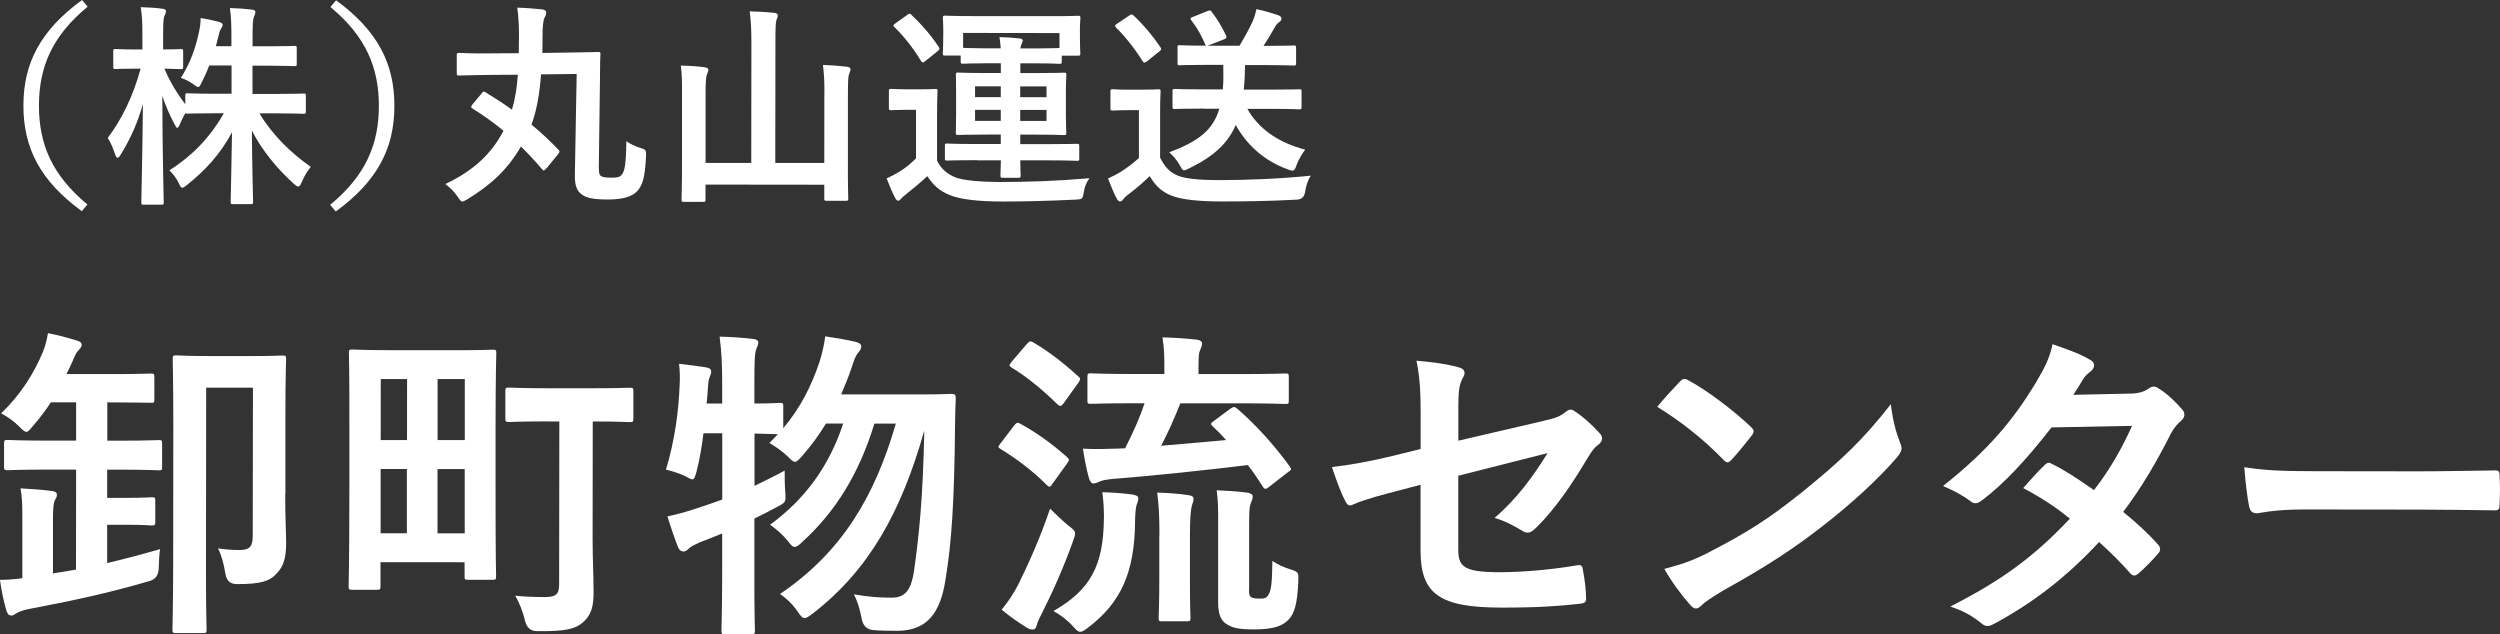 <?xml version="1.0" encoding="UTF-8"?>
<svg id="_レイヤー_2" data-name="レイヤー 2" xmlns="http://www.w3.org/2000/svg" viewBox="0 0 370.44 93.99">
  <rect x="0" y="0" width="370.44" height="93.99" fill="#333333" stroke="none"/>
  <defs>
    <style>
      .cls-1 {
        fill: #fff;
        stroke-width: 0px;
      }
    </style>
  </defs>
  <g id="_レイヤー_6" data-name="レイヤー 6">
    <g>
      <path class="cls-1" d="m12.99.99c-5.32,4.38-7.21,9.01-7.22,14.65,0,5.63,1.88,10.27,7.18,14.66l-.83.99C5.98,26.81,3.46,21.94,3.47,15.64c0-6.3,2.54-11.16,8.69-15.64l.83.99Z"/>
      <path class="cls-1" d="m30.99,9.72c-.32.89-.74,1.76-1.12,2.53-.22.45-.32.64-.51.64-.16,0-.35-.13-.74-.42-.48-.35-1.12-.71-1.82-.93,1.41-2.24,2.18-4.38,2.7-6.88.13-.61.23-1.22.23-1.98.96.13,1.98.36,2.75.58.29.1.51.19.51.42,0,.19-.1.35-.26.61-.16.22-.22.51-.39,1.18-.1.45-.22.9-.35,1.38h2.3s0-1.02,0-1.02c0-2.21-.03-3.14-.22-4.64,1.18.03,2.14.1,3.23.23.35.03.54.16.54.32,0,.26-.1.48-.19.7-.19.38-.22,1.05-.23,3.33v1.09s2.33,0,2.33,0c2.75,0,3.68-.06,3.87-.06.32,0,.35.03.35.38v2.27c0,.32-.03.35-.35.35-.19,0-1.12-.06-3.87-.07h-2.34s0,4.19,0,4.19h3.3c3.04,0,4.1-.06,4.29-.06.29,0,.32.03.32.32v2.3c0,.35-.04.38-.32.38-.19,0-1.25-.06-4.29-.07h-2.27c1.95,3.26,4.7,5.89,7.61,7.94-.48.58-.93,1.28-1.35,2.27-.19.45-.32.64-.51.64-.16,0-.35-.13-.67-.42-2.4-2.18-4.67-4.87-6.2-7.88.03,5.06.18,9.95.18,10.59,0,.29-.03.32-.35.32h-2.62c-.32,0-.35-.04-.35-.32,0-.64.13-5.41.2-10.33-1.8,3.36-4.04,5.69-6.63,7.77-.35.29-.58.45-.74.45-.19,0-.32-.22-.54-.71-.38-.8-.86-1.38-1.37-1.86,3.04-1.95,5.83-4.54,8.07-8.47h-1.06c-3.07,0-4.13.06-4.32.06s-.29,0-.32-.1c-.32.61-.64,1.21-.83,1.7-.16.32-.26.51-.38.51-.1,0-.22-.19-.42-.58-.67-1.25-1.28-2.66-1.79-4.16.02,8.45.21,15.2.21,15.77,0,.32-.03.35-.35.35h-2.59c-.35,0-.38-.03-.38-.35,0-.58.17-6.98.24-14.56-.77,2.72-1.86,5.18-3.27,7.45-.19.32-.35.51-.48.51-.16,0-.26-.19-.38-.54-.32-.99-.73-1.86-1.09-2.4,2.08-2.75,3.75-6.14,4.88-10.27h-.7c-2.14,0-2.82.06-3.01.06-.32,0-.35-.03-.35-.35v-2.27c0-.32.04-.35.35-.35.19,0,.86.07,3.01.07h.96s0-1.92,0-1.92c0-1.98-.03-3.01-.25-4.35,1.22.03,2.24.1,3.2.23.32.03.54.16.54.32,0,.29-.1.45-.19.67-.19.38-.22.9-.23,3.1v1.95c1.82,0,2.43-.06,2.62-.06.32,0,.35.03.35.35v2.27c0,.32-.03.35-.35.35-.19,0-.74-.03-2.43-.07.83,1.95,1.85,3.65,3.1,5.28v-1.31c0-.29.03-.32.35-.32.19,0,1.25.07,4.32.07h2.18s0-4.19,0-4.19h-3.3Z"/>
      <path class="cls-1" d="m49.79.04c6.14,4.49,8.66,9.35,8.65,15.66,0,6.3-2.54,11.16-8.69,15.64l-.83-.99c5.32-4.38,7.21-9.02,7.22-14.65,0-5.63-1.88-10.27-7.18-14.66l.83-.99Z"/>
      <path class="cls-1" d="m80.96,24.91c-.19.22-.29.35-.38.35-.06,0-.16-.06-.26-.19-1.02-1.19-2.05-2.31-3.13-3.36-1.89,3.29-4.39,5.66-7.91,7.8-.38.22-.61.35-.77.35-.19,0-.35-.19-.67-.67-.54-.83-1.15-1.38-1.85-1.92,4.26-2.01,6.88-4.57,8.62-7.89-1.47-1.22-3.01-2.31-4.6-3.3-.26-.19-.26-.26,0-.61l1.41-1.69c.19-.26.29-.26.54-.09,1.31.8,2.62,1.63,3.9,2.56.48-1.6.74-3.29.87-5.18l-4.32.03c-2.94.03-4.06.09-4.38.09s-.35-.03-.35-.38v-2.59c0-.35.04-.38.36-.38s1.44.1,4.38.07l4.45-.03c0-.8.03-1.63.03-2.53,0-1.54-.06-2.78-.25-4.22,1.25.03,2.62.16,3.68.26.48.07.61.26.61.45,0,.35-.13.54-.26.8-.19.38-.29,1.31-.29,2.75,0,.83,0,1.63-.03,2.46l3.81-.06c3.14-.03,4.29-.09,4.48-.09.29,0,.32.03.32.35-.07.99-.04,2.66-.07,3.81l-.17,12.83c0,.93.06,1.18.29,1.38.26.19.8.26,1.6.26.9,0,1.25-.09,1.54-.48.38-.51.61-1.38.65-4.93.51.38,1.34.77,2.05.99.93.29.9.35.86,1.38-.16,2.98-.48,4.19-1.38,5.12-.77.74-2.08,1.15-4.23,1.15-2.11,0-3.1-.2-3.81-.68-.74-.48-1.15-1.22-1.12-2.98l.27-14.94-5.28.06c-.2,2.69-.61,5.28-1.42,7.45,1.41,1.15,2.75,2.4,3.96,3.68.13.13.19.19.19.29,0,.1-.06.22-.22.42l-1.7,2.08Z"/>
      <path class="cls-1" d="m122.16,13.79c0-1.95-.06-2.91-.22-4.16,1.25.03,2.5.13,3.58.26.32.06.51.19.51.35,0,.26-.1.42-.19.67-.16.35-.19.9-.2,3.2v9.79c-.02,3.52.05,5.31.05,5.5,0,.32-.03.35-.35.35h-2.85c-.32,0-.35-.04-.35-.36v-2.02s-17.6-.02-17.6-.02v2.21c0,.32-.03.35-.35.35h-2.82c-.35,0-.38-.04-.38-.36,0-.22.07-2.01.07-5.54v-10.17c.01-1.92-.02-2.88-.18-4.13,1.22.03,2.46.1,3.58.26.29.03.51.19.51.35,0,.22-.13.42-.19.64-.16.38-.23,1.02-.23,2.88v10.3s6.77,0,6.77,0l.02-17.6c0-2.27-.06-3.26-.25-4.86,1.18.03,2.56.1,3.68.23.29.03.48.19.48.35,0,.26-.1.42-.19.67-.13.38-.16,1.18-.16,3.55l-.02,17.66h7.26s.01-10.39.01-10.39Z"/>
      <path class="cls-1" d="m138.85,23.82c.7,1.31,1.47,1.95,2.81,2.5,1.15.42,3.71.64,6.49.65,4.16,0,8.51-.15,13.28-.56-.45.61-.74,1.31-.83,2.05-.19,1.02-.19,1.06-1.22,1.12-4,.19-7.52.28-10.85.28-3.65,0-6.3-.33-7.84-.97-1.47-.61-2.37-1.41-3.29-2.79-.93.89-1.95,1.73-3.11,2.65-.35.26-.61.51-.74.67-.16.19-.32.32-.45.32-.22,0-.35-.22-.48-.45-.45-.86-.8-1.7-1.24-2.85.8-.38,1.25-.61,1.92-1.02.9-.54,1.67-1.21,2.43-1.95v-7.2s-1.37,0-1.37,0c-1.66,0-2.11.06-2.27.06-.35,0-.38-.03-.38-.38v-2.43c0-.32.04-.35.39-.35.16,0,.61.06,2.27.07h1.86c1.66,0,2.18-.06,2.34-.06.32,0,.35.03.35.35,0,.19-.07,1.12-.07,3.14v7.17Zm-4.49-21.57c.19-.16.32-.22.42-.22s.16.06.29.19c1.47,1.38,2.84,2.95,4.03,4.74.16.26.16.35-.19.64l-1.79,1.44c-.19.16-.29.22-.38.22s-.16-.1-.29-.26c-1.15-1.92-2.52-3.62-3.93-5-.22-.22-.19-.29.16-.54l1.7-1.21Zm10.38,21.48c-3.1,0-4.19.06-4.38.06-.32,0-.35-.03-.35-.35v-1.82c0-.32.03-.35.35-.35.19,0,1.28.07,4.38.07h3.55s0-1.4,0-1.4h-2.18c-2.91,0-3.94.06-4.16.06-.29,0-.32-.03-.32-.35,0-.19.03-.93.04-2.66v-3.23c0-1.76-.03-2.46-.03-2.66,0-.32.03-.35.32-.35.22,0,1.25.07,4.16.07h2.18s0-1.44,0-1.44h-2.53c-1.92,0-2.88.06-3.07.06-.32,0-.35-.03-.35-.35v-.86s-2.3,0-2.3,0c-.32,0-.35-.03-.35-.32,0-.19.06-.58.07-2.94v-.8c0-.83-.06-1.28-.06-1.47,0-.35.03-.38.35-.38.22,0,1.34.07,4.45.07h10.78c3.14.02,4.26-.05,4.45-.05.32,0,.35.03.35.38,0,.19-.06.64-.07,1.28v.99c0,2.37.06,2.75.06,2.94,0,.29-.03.32-.35.32h-2.4s0,.86,0,.86c0,.32-.03.35-.35.35-.19,0-1.15-.07-3.07-.07h-2.72s0,1.44,0,1.44h2.34c2.91,0,3.94-.06,4.13-.06.32,0,.35.03.35.35,0,.16-.07.9-.07,2.66v3.23c0,1.73.06,2.46.06,2.66,0,.32-.03.35-.35.35-.19,0-1.22-.07-4.13-.07h-2.34s0,1.41,0,1.41h3.97c3.14,0,4.22-.05,4.42-.05.32,0,.35.03.35.35v1.82c0,.32-.03.35-.35.35-.19,0-1.28-.07-4.42-.07h-3.97c0,1.4.06,2.04.06,2.24,0,.29-.06.35-.35.35h-2.3c-.29,0-.35-.07-.35-.35,0-.19.03-.83.07-2.24h-3.55Zm-2.03-18.85v2.21c.19,0,1.15.06,3.07.07h2.5c-.03-.57-.09-1.15-.19-1.66,1.18.03,1.82.07,2.98.2.29.03.48.1.48.29,0,.16-.06.32-.16.54-.1.16-.16.32-.19.64h2.72c1.92,0,2.88-.06,3.07-.06v-2.21s-14.27-.02-14.27-.02Zm5.58,13.03v-1.63s-3.81,0-3.81,0v1.63s3.81,0,3.81,0Zm0-3.52v-1.6s-3.81,0-3.81,0v1.6s3.81,0,3.81,0Zm6.78,1.9h-3.9s0,1.63,0,1.63h3.9s0-1.63,0-1.63Zm-3.9-3.49v1.6s3.9,0,3.9,0v-1.6s-3.9,0-3.9,0Z"/>
      <path class="cls-1" d="m171.91,23.38c.67,1.31,1.34,2.11,2.65,2.66,1.12.45,3.14.64,5.92.65,4.13,0,8.99-.18,13.76-.66-.45.64-.74,1.57-.87,2.46q-.16,1.02-1.19,1.09c-4.06.22-7.87.28-11.2.27-3.3,0-5.95-.26-7.49-.9-1.47-.61-2.33-1.51-3.13-2.85-.99.96-2.11,1.92-3.3,2.81-.32.25-.51.45-.64.64-.16.22-.29.29-.48.29-.13,0-.32-.13-.45-.38-.45-.83-.86-1.86-1.31-3.01.8-.38,1.28-.61,1.89-.99.93-.57,1.86-1.31,2.69-2.04v-7.1s-1.5,0-1.5,0c-1.73,0-2.18.06-2.34.06-.35,0-.38-.03-.38-.38v-2.43c0-.32.04-.35.39-.35.16,0,.61.07,2.34.07h1.95c1.7,0,2.21-.06,2.4-.06.32,0,.35.03.35.35,0,.19-.07,1.09-.07,3.04v6.78Zm-4.62-21.06c.32-.22.42-.26.67-.03,1.41,1.31,2.78,2.92,3.99,4.71.16.26.16.38-.19.64l-1.79,1.44c-.19.13-.29.19-.38.19-.13,0-.19-.06-.29-.22-1.21-1.92-2.56-3.62-3.93-4.96-.22-.26-.19-.35.16-.58l1.76-1.18Zm11.12,13.77c-3.1,0-4.13.06-4.32.06-.32,0-.35-.03-.35-.35v-2.27c0-.32.03-.35.35-.35.19,0,1.22.06,4.32.07h2.78c.1-1.05.1-2.27.07-3.64h-2.24c-2.98,0-4.03.06-4.22.06-.32,0-.32-.03-.32-.35v-2.24c0-.35,0-.38.32-.38.19,0,1.15.07,3.87.07-.67-1.54-1.21-2.56-2.14-3.75-.22-.29-.13-.38.22-.51l2.14-.86c.42-.16.45-.16.67.13.86,1.12,1.44,2.11,2.11,3.46.13.32.06.45-.35.61l-2.4.93h4.74c.8-1.34,1.47-2.55,1.96-3.64.22-.48.39-1.02.55-1.79,1.22.26,2.27.58,3.29.93.26.1.42.26.42.45,0,.26-.13.42-.38.58-.29.19-.45.45-.61.74-.58,1.02-1.09,1.89-1.67,2.75h.26c3.01,0,4.03-.06,4.22-.06.32,0,.35.03.35.38v2.24c0,.32-.04.35-.36.35-.19,0-1.22-.06-4.22-.07h-2.98c-.03,1.34-.07,2.56-.2,3.64h3.87c3.1,0,4.16-.05,4.35-.05.32,0,.35.03.35.35v2.27c0,.32-.03.35-.35.35-.19,0-1.25-.07-4.35-.07h-3.33c1.53,2.69,4.15,4.87,8.57,6.05-.42.54-.9,1.28-1.25,2.21-.22.64-.35.89-.64.89-.16,0-.38-.06-.7-.19-3.65-1.32-6.14-3.75-7.7-6.57-1.19,2.75-3.3,4.67-6.89,6.42-.38.19-.58.29-.77.29-.26,0-.35-.26-.67-.8-.45-.8-.99-1.38-1.53-1.86,4.23-1.59,6.47-3.22,7.43-6.46h-2.27Z"/>
      <path class="cls-1" d="m7.19,69.58c-4.28,0-5.73.09-6.01.09-.53,0-.58-.05-.58-.48v-3.42c0-.53.05-.58.58-.58.29,0,1.73.1,6.01.1h4.09s0-5.67,0-5.67h-3.75c-.77,1.2-1.64,2.35-2.65,3.5-.48.58-.72.87-.96.87-.29,0-.58-.29-1.11-.82-.86-.87-1.78-1.45-2.64-1.93,2.94-2.79,4.91-6.01,6.22-9.18.39-.96.53-1.73.72-2.69,1.54.29,2.74.63,4.18,1.06.53.14.82.34.82.67,0,.29-.19.48-.53.87-.24.24-.48.67-.82,1.54-.29.62-.58,1.3-.92,1.92h6.25c4.43.01,5.97-.08,6.25-.08.48,0,.53.05.53.58v3.27c0,.48-.05.48-.53.48-.29,0-1.83-.05-6.25-.06h-.19v5.68s1.58,0,1.58,0c4.28,0,5.73-.09,6.06-.09.43,0,.48.05.48.58v3.42c0,.43-.05.48-.49.48-.34,0-1.78-.1-6.06-.1h-1.59s0,4.18,0,4.18h3.18c2.45,0,3.08-.09,3.37-.09.53,0,.58.05.58.48v3.17c0,.48-.05.53-.58.53-.29,0-.91-.1-3.37-.1h-3.18s0,5.67,0,5.67c2.45-.57,5.01-1.25,7.84-2.06-.15.87-.15,1.88-.2,2.84q-.05,1.59-1.49,1.92c-6.02,1.77-11.5,2.92-17.81,4.12-.87.19-1.49.43-1.78.62-.34.19-.48.34-.77.34-.34,0-.53-.19-.72-.72-.34-1.11-.72-2.89-.96-4.57,1.11,0,2.17-.09,3.32-.24v-8.8c.01-2.17-.03-3.18-.27-4.52,1.49.1,3.27.2,4.67.39.43.05.72.24.72.53,0,.34-.1.53-.29.82-.19.38-.29.96-.29,2.84v8.03s3.41-.57,3.41-.57l.02-14.82h-4.09Zm35.07,3.65c0,3.56.14,5.68.14,7.17,0,2.02-.29,3.46-1.4,4.57-1.01,1.15-2.36,1.58-5.82,1.58q-1.54.05-1.78-1.54c-.24-1.44-.57-2.74-1.1-3.75.96.14,1.92.24,3.18.24,1.44,0,1.97-.43,1.97-2.12l.03-21.94h-6.93s-.03,27.37-.03,27.37c0,5.49.09,8.23.09,8.47,0,.48-.05.53-.58.53h-3.9c-.53,0-.58-.05-.58-.54,0-.29.1-3.37.11-9.72l.02-20.54c0-6.35-.09-9.48-.09-9.82,0-.48.05-.53.58-.53.29,0,1.44.1,4.91.1h5.82c3.46.01,4.62-.08,4.96-.08.48,0,.53.05.53.53,0,.29-.1,2.84-.1,7.84v12.17Z"/>
      <path class="cls-1" d="m73.43,71.43c-.01,11.5.08,13.66.08,13.95,0,.48-.05.53-.53.53h-3.61c-.48,0-.53-.05-.53-.53v-2.07s-12.46-.01-12.46-.01v3.56c0,.48-.05.53-.49.53h-3.7c-.48,0-.53-.05-.53-.53,0-.34.1-2.6.11-14.67v-8.56c.02-8.56-.07-11.02-.07-11.31,0-.48.05-.53.53-.53.34,0,1.73.1,5.87.1h9.04c4.14.02,5.53-.08,5.87-.08.48,0,.53.05.53.53,0,.29-.1,2.74-.11,11.31v7.79Zm-13.14,7.59v-9.53s-3.89,0-3.89,0v9.53s3.89,0,3.89,0Zm-3.88-13.81h3.9s.01-9.04.01-9.04h-3.9s-.01,9.04-.01,9.04Zm12.45,13.82v-9.53s-4.03,0-4.03,0v9.53s4.03,0,4.03,0Zm-4.02-22.86v9.04s4.03,0,4.03,0v-9.04s-4.03,0-4.03,0Zm16.54,6.27c-4.19,0-5.63.09-5.92.09-.53,0-.58-.05-.58-.58v-3.99c0-.48.05-.53.58-.53.29,0,1.73.1,5.92.1h5.97c4.19.01,5.63-.08,5.92-.08.53,0,.58.05.58.53v3.99c0,.53-.05.58-.58.58-.29,0-1.68-.1-5.44-.1l-.02,17.37c0,2.89.14,5.53.14,7.65.05,2.41-.34,3.7-1.64,4.81-1.11.91-2.5,1.3-6.74,1.24q-1.4,0-1.78-1.54c-.34-1.49-.91-2.79-1.44-3.71,1.35.15,2.89.2,4.33.2,1.68,0,2.17-.38,2.17-1.87l.03-24.15h-1.49Z"/>
      <path class="cls-1" d="m104.23,64.25c-.24,1.97-.58,3.95-1.02,5.63-.24.82-.34,1.16-.63,1.15-.19,0-.53-.19-1.06-.48-.77-.39-2.02-.77-2.84-.96,1.35-4.47,1.89-8.85,2.03-12.6.05-.91.05-1.88-.09-3.08,1.3.15,2.89.34,4.04.53.53.1.72.29.72.58,0,.29-.05.43-.19.77-.19.38-.24.87-.29,1.64-.05.77-.1,1.54-.2,2.36h2.31s0-2.64,0-2.64c0-3.42-.09-4.86-.38-7.27,1.78.05,3.32.15,4.96.34.48.05.77.24.77.48,0,.39-.14.63-.29,1.01-.24.58-.29,1.78-.29,5.34v2.74c2.55,0,3.51-.09,3.75-.09.48,0,.53.05.53.48v3.27c2.55-3.03,4.14-6.2,5.35-9.76.39-1.25.68-2.4.87-3.85,1.3.19,3.13.48,4.52.82.53.14.82.34.82.67,0,.34-.15.58-.48.96-.34.38-.58,1.01-.96,2.21-.43,1.3-.97,2.6-1.54,3.94h11.21c3.66.02,4.81-.08,5.1-.08.53,0,.67.14.67.63-.05,1.3-.1,2.6-.1,3.75-.11,11.5-.5,17.61-1.42,23.14-.78,5.15-2.9,7.6-7.18,7.59-.87,0-2.21,0-3.46-.1q-1.49-.1-1.78-1.69c-.29-1.54-.67-2.7-1.15-3.61,2.21.39,3.9.49,5.63.49,2.17,0,2.89-1.44,3.28-3.99.73-5.19,1.31-10.54,1.52-20.78-3.43,12.12-8.2,20.68-16.53,27.12-.58.43-.91.67-1.2.67-.34,0-.58-.29-1.01-.92-.82-1.2-1.78-2.07-2.64-2.65,9.1-6.15,14.02-14.37,17.16-25.24h-3.18c-2.27,7.45-5.79,13.08-10.65,17.5-.53.53-.87.77-1.16.77s-.53-.24-.96-.82c-.82-1.01-1.83-1.88-2.69-2.46,5.06-3.7,8.72-8.55,10.84-15h-2.55c-1.01,1.68-2.22,3.31-3.57,4.85-.53.58-.77.82-1.01.82-.29,0-.53-.24-1.06-.77-.91-.87-1.92-1.54-2.74-2.02l1.25-1.3c-.48,0-1.54-.05-3.46-.1v7.75c1.39-.67,2.88-1.39,4.47-2.26,0,.87,0,2.17.09,3.22.09,1.44.09,1.49-1.21,2.16-1.16.62-2.26,1.2-3.37,1.73v8.13c-.02,5.48.08,8.23.08,8.47,0,.48-.05.53-.53.53h-3.9c-.48,0-.53-.05-.53-.54,0-.29.1-2.98.11-8.42v-5.97c-1.1.48-2.26.91-3.36,1.34-.72.33-1.3.62-1.54.86-.29.29-.53.48-.82.48-.34,0-.58-.15-.77-.53-.58-1.4-1.15-3.18-1.63-4.67,1.59-.33,2.94-.72,4.52-1.25,1.2-.38,2.41-.81,3.61-1.25v-9.82s-2.78,0-2.78,0Z"/>
      <path class="cls-1" d="m150.27,63.05c.39-.48.53-.48.96-.24,2.36,1.3,4.66,2.94,6.87,4.92.19.19.29.29.29.39,0,.14-.1.29-.29.58l-2.22,3.08c-.14.24-.24.33-.39.33-.1,0-.24-.1-.43-.29-2.02-2.02-4.37-3.81-6.73-5.25-.24-.14-.38-.24-.38-.34,0-.14.14-.34.34-.58l1.98-2.6Zm.65,23.48c1.35-2.74,3.09-6.49,4.68-11.16.67.67,1.73,1.69,2.64,2.46.77.58,1.06.82,1.06,1.21,0,.29-.1.58-.29,1.11-1.4,3.9-2.99,7.5-4.58,10.63-.43.82-.72,1.44-.82,1.88-.1.38-.24.62-.58.62-.24,0-.53-.05-.91-.29-1.15-.72-2.36-1.54-3.7-2.65,1.06-1.3,1.69-2.26,2.51-3.8Zm1.24-35.55c.39-.48.53-.48.96-.24,2.36,1.4,4.52,3.08,6.63,5.01.19.14.29.29.29.43,0,.14-.1.29-.29.58l-2.17,3.03c-.39.48-.48.43-.87.14-2.11-2.07-4.47-4.05-6.78-5.44-.24-.15-.34-.24-.34-.34,0-.14.1-.29.34-.58l2.22-2.6Zm11.42,25.8c0-1.25-.05-2.36-.24-3.85,1.54.05,2.98.15,4.43.34.58.1.91.24.91.58,0,.38-.19.72-.29,1.06-.1.48-.19,1.2-.2,2.36-.06,7.65-2.18,12.07-6.9,15.68-.58.43-.91.67-1.2.67-.34,0-.58-.24-1.11-.82-.86-.96-1.87-1.69-2.88-2.26,5.44-3.12,7.42-6.68,7.47-13.75Zm18.78-16.24c.48-.34.63-.29,1.06.1,2.74,2.36,5.53,5.49,7.69,8.48.29.43.29.48-.29.86l-2.7,2.11c-.29.24-.48.34-.63.34-.1,0-.24-.1-.38-.34-.67-1.06-1.39-2.12-2.21-3.18-6.69.81-13.86,1.57-19.97,2.05-1.06.1-1.73.24-2.07.43-.29.14-.58.24-.87.24-.24,0-.48-.29-.62-.72-.38-1.35-.67-2.89-.91-4.43,2.02.1,3.27.05,4.76,0,.48,0,.96-.05,1.49-.05,1.25-2.45,2.22-4.66,2.89-6.68h-1.35c-4.67,0-6.25.09-6.59.09-.48,0-.53-.05-.53-.53v-3.46c0-.48.05-.53.53-.53.34,0,1.92.1,6.59.1h4.28s0-.81,0-.81c0-1.64,0-2.89-.28-4.62,1.78.05,3.42.15,5.1.34.48.05.77.29.77.53,0,.38-.15.67-.29,1.01-.19.43-.24.87-.24,2.65v.91s6.21,0,6.21,0c4.71,0,6.35-.09,6.64-.09.48,0,.53.05.53.53v3.46c0,.48-.05.53-.53.53-.29,0-1.92-.1-6.64-.1h-8.9c-.87,2.2-1.83,4.37-2.85,6.29,3.37-.29,6.74-.57,9.62-.85-.62-.72-1.3-1.4-1.97-2.02-.38-.38-.34-.43.19-.82l2.46-1.83Zm-10.56,18.9c0-2.41-.04-4.19-.33-6.45,1.4.05,3.32.15,4.67.39.48.05.72.24.72.53,0,.38-.19.72-.29,1.16-.15.67-.24,1.78-.25,4.33v6.5c-.01,3.75.08,5.34.08,5.63,0,.48-.05.53-.53.53h-3.66c-.48,0-.53-.05-.53-.53,0-.34.1-1.88.1-5.63v-6.45Zm13.27,7.91c0,.67.05.96.34,1.16.29.14.58.19,1.3.19.67,0,.96-.1,1.25-.58.39-.62.53-1.59.58-5,.77.53,1.73.96,2.69,1.25,1.2.39,1.2.48,1.15,1.73-.15,3.56-.63,4.86-1.45,5.72-.87.87-2.02,1.44-5.1,1.44-2.21,0-3.13-.2-3.99-.73-.87-.48-1.35-1.45-1.34-3.23v-11.74c.02-2.26-.03-3.51-.22-4.91,1.35.05,3.03.15,4.52.34.58.1.82.29.82.58,0,.38-.15.63-.29,1.01-.19.53-.24.91-.24,3.66v9.09Z"/>
      <path class="cls-1" d="m210.51,61.92c0-3.8-.09-5.77-.62-8.47,2.41.19,4.71.53,6.21.97.63.15.91.43.91.87,0,.19-.1.48-.29.77-.53,1.01-.63,2.02-.63,4.28v4.96s12.55-2.92,12.55-2.92c2.12-.48,2.55-.72,3.42-1.39.24-.19.48-.29.67-.29.24,0,.43.1.67.29,1.01.63,2.55,1.98,3.56,3.13.29.29.43.58.43.87,0,.34-.24.67-.63.96-.67.48-1.06,1.2-1.49,1.87-2.46,4.13-4.87,7.64-7.66,10.38-.43.43-.82.72-1.25.72-.29,0-.58-.1-.91-.34-1.39-.82-2.6-1.45-3.99-1.83,3.32-2.88,5.68-6.1,7.85-9.61l-13.23,3.35v10.92c-.02,2.55.85,3.37,6.05,3.38,3.9,0,8.37-.47,11.64-1.04.67-.1.72.24.82.96.24,1.3.43,2.74.43,4.04,0,.48-.29.67-1.01.72-2.89.33-6.21.57-11.5.56-9.19,0-12.03-1.99-12.02-8.48v-9.72s-3.07.81-3.07.81c-2.6.67-5.29,1.39-6.79,2.06-.24.1-.43.19-.58.19-.34,0-.53-.24-.77-.77-.67-1.25-1.39-3.32-1.92-4.91,3.03-.38,5.77-.86,9.05-1.67l4.09-1.01v-4.62Z"/>
      <path class="cls-1" d="m248.95,56.53c.19-.24.43-.38.67-.38.19,0,.38.1.62.24,2.45,1.3,6.44,4.24,9.18,6.84.29.29.43.48.43.67,0,.19-.1.39-.29.63-.72.96-2.31,2.88-2.99,3.6-.24.24-.39.38-.58.38-.19,0-.38-.14-.62-.38-2.88-2.99-6.34-5.73-9.81-7.85,1.06-1.3,2.46-2.79,3.37-3.75Zm4.16,25.36c5.87-3.02,9-5.04,13.87-8.93,5.88-4.76,9.1-7.83,13.2-13.07.29,2.41.72,4.04,1.34,5.63.14.34.24.63.24.92,0,.43-.24.82-.77,1.44-2.55,2.98-6.7,6.82-11.08,10.19-4,3.12-8.04,5.81-14.54,9.41-2.17,1.3-2.79,1.78-3.23,2.21-.29.29-.58.48-.87.48-.24,0-.53-.19-.82-.53-1.2-1.35-2.69-3.32-3.84-5.34,2.45-.67,3.95-1.1,6.5-2.4Z"/>
      <path class="cls-1" d="m315.68,58.33c1.4-.05,2.02-.33,2.65-.72.34-.24.58-.33.82-.33s.53.14.87.39c1.06.63,2.4,1.93,3.27,2.94.29.29.38.58.38.87,0,.29-.14.58-.53.91-.48.43-.96.91-1.45,1.83-2.07,4.09-4.34,8.03-7.09,11.63,1.97,1.59,3.8,3.28,5.19,4.87.19.19.29.43.29.67,0,.19-.1.43-.29.62-.67.82-2.17,2.35-2.99,3.03-.19.14-.39.24-.58.24-.14,0-.34-.1-.53-.29-1.15-1.35-3.08-3.28-4.66-4.67-4.91,5.29-9.87,9.03-15.36,12.01-.43.24-.82.43-1.2.43-.29,0-.58-.14-.91-.43-1.54-1.25-2.88-1.88-4.57-2.46,7.46-3.79,12.28-7.25,17.72-13.02-1.83-1.49-3.99-2.99-6.92-4.53,1.06-1.15,2.07-2.4,3.18-3.41.19-.19.39-.34.63-.34.14,0,.29.1.48.19,1.73.82,3.85,2.22,6.2,3.86,2.31-2.98,4.1-6.1,5.64-9.52l-11.93.23c-3.95,5.05-7.08,8.36-10.31,10.81-.34.24-.63.43-.96.43-.24,0-.53-.1-.77-.34-1.2-.87-2.45-1.54-4.04-2.22,6.74-5.33,10.35-9.75,13.63-15.09,1.54-2.6,2.17-3.9,2.6-5.92,1.64.58,4.14,1.4,5.63,2.36.38.19.53.48.53.77,0,.34-.24.72-.58.96-.43.29-.77.67-1.01,1.01-.39.67-.67,1.15-1.49,2.4l8.47-.18Z"/>
      <path class="cls-1" d="m341.45,75.49c-4.76,0-6.59.57-7.07.57-.58,0-.96-.29-1.11-1.01-.24-1.11-.53-3.37-.72-5.82,3.13.49,5.53.58,10.39.59l15.49.02c3.66,0,7.36-.09,11.07-.13.72-.05.87.1.87.67.09,1.44.09,3.08,0,4.52,0,.58-.19.77-.87.72-3.61-.05-7.17-.1-10.73-.11l-17.32-.02Z"/>
    </g>
  </g>
</svg>